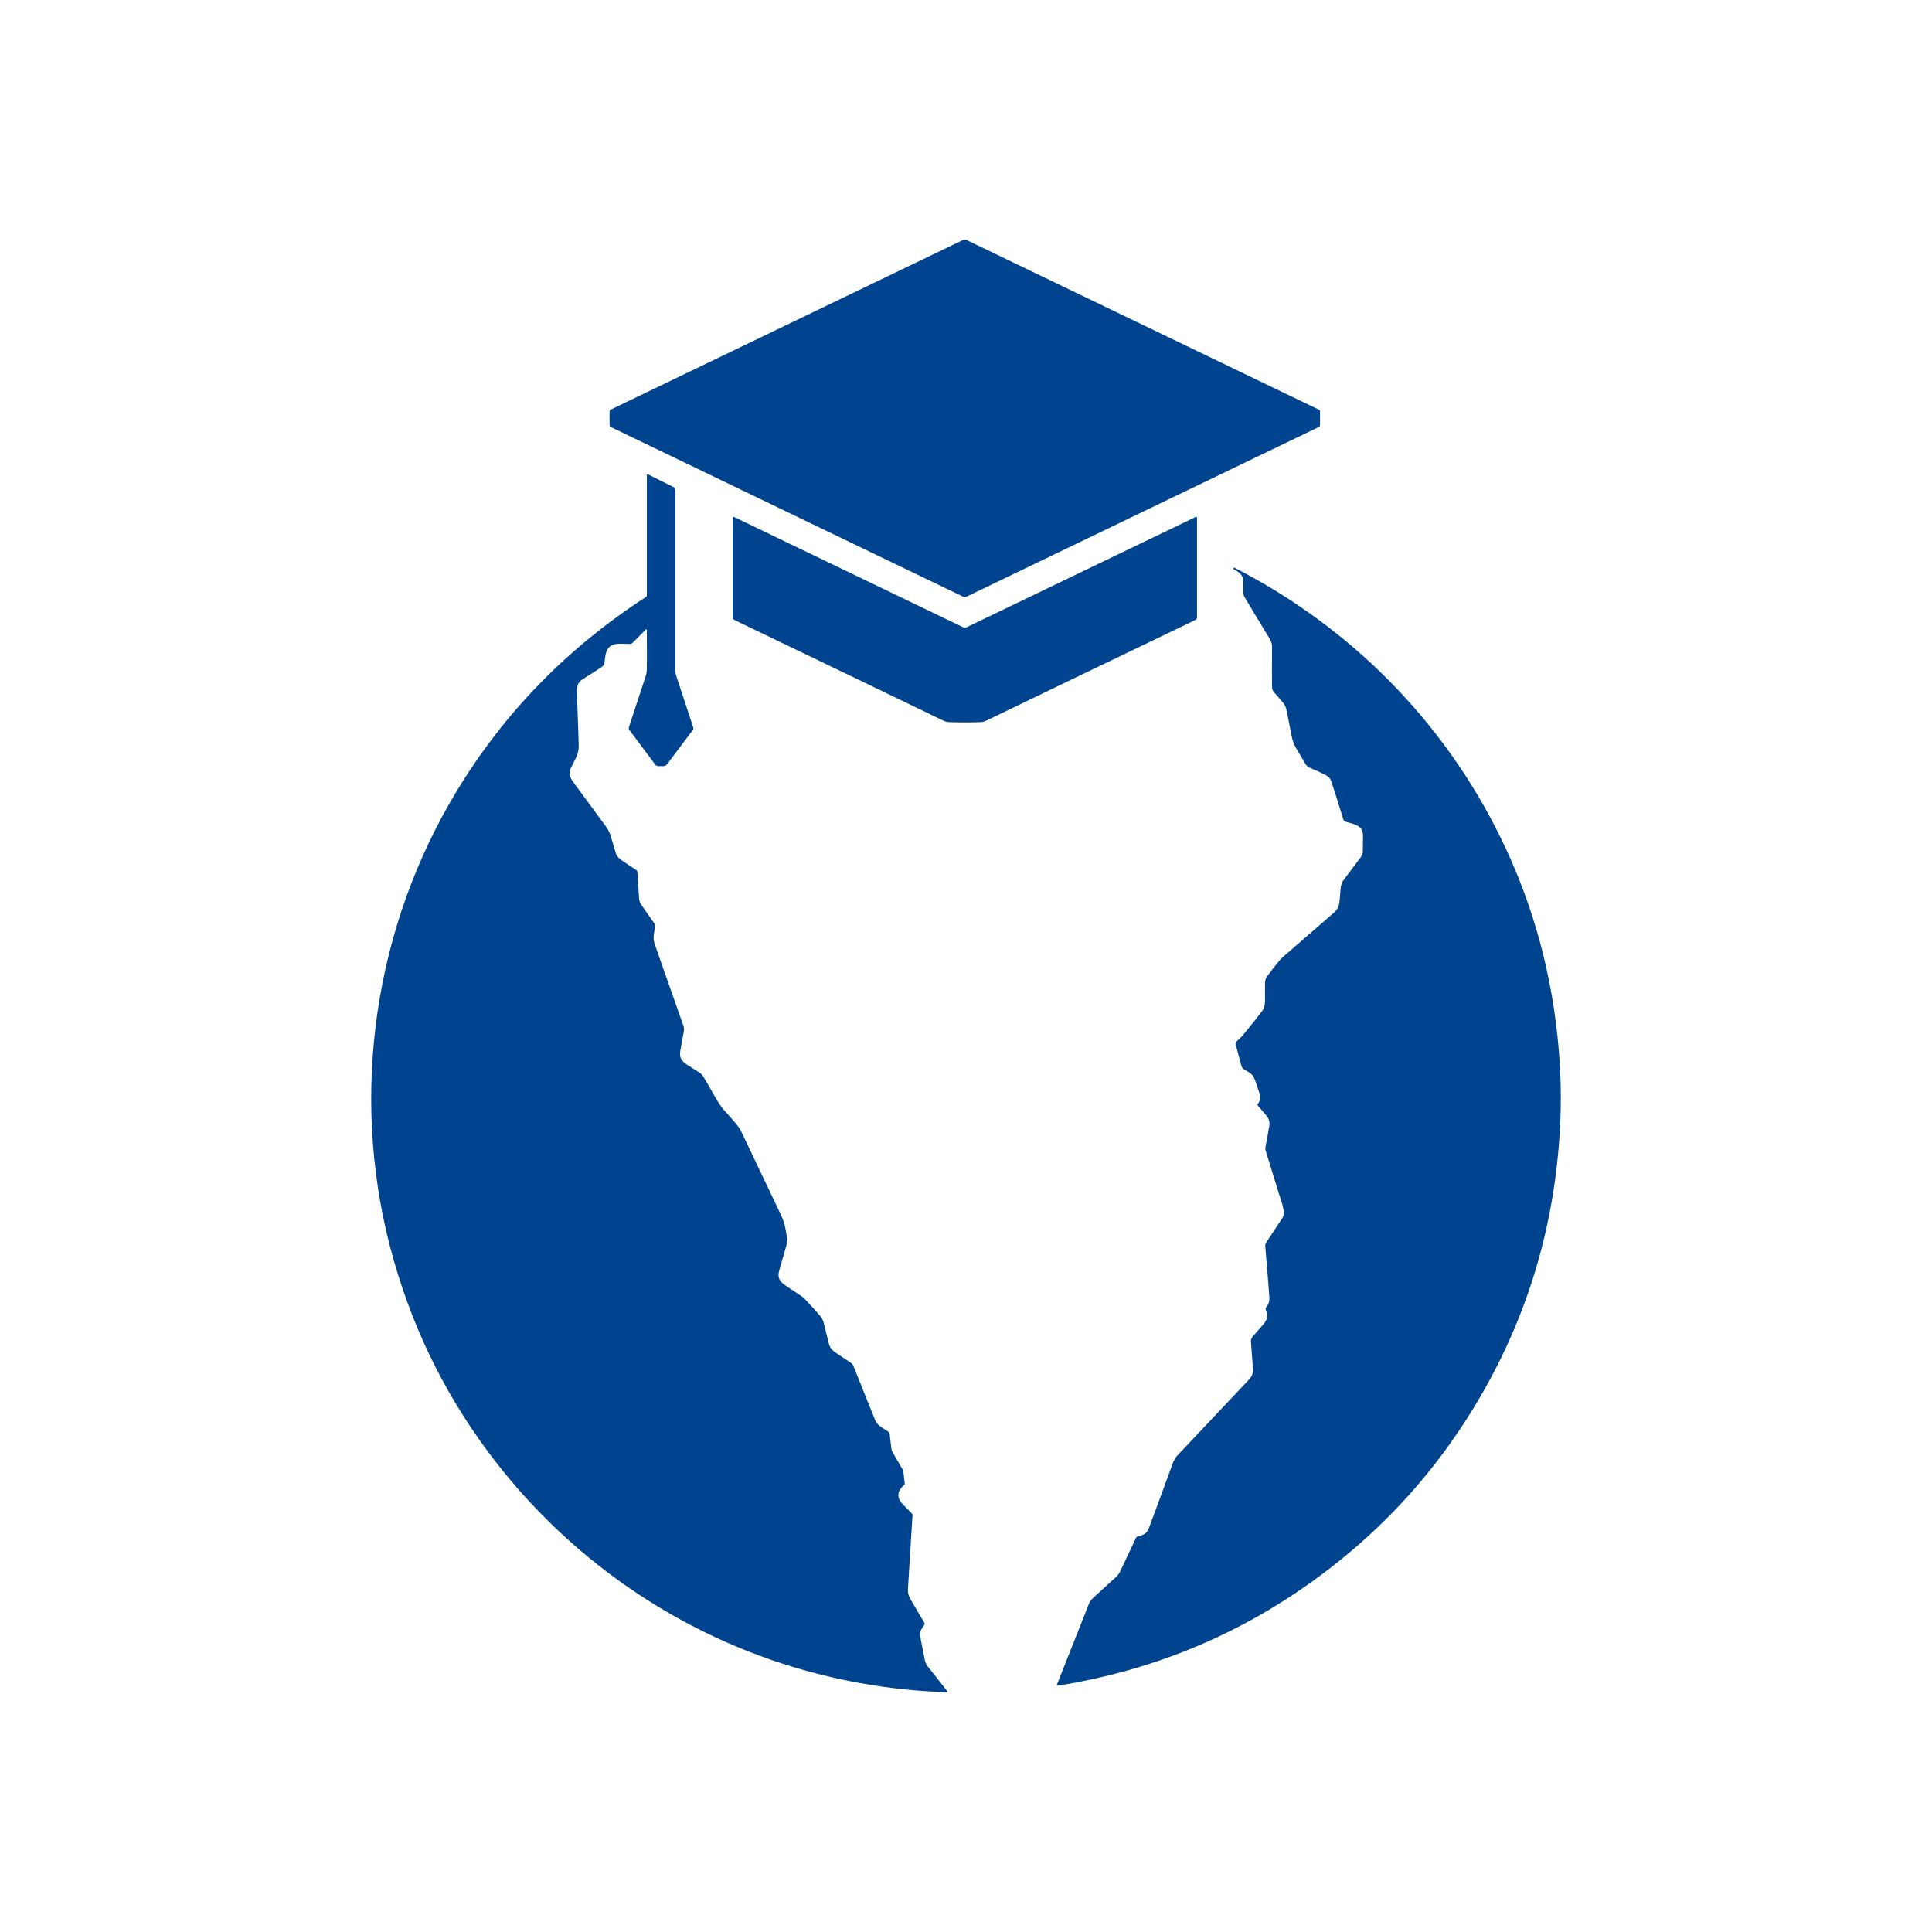 <svg xmlns="http://www.w3.org/2000/svg" id="Capa_1" data-name="Capa 1" viewBox="0 0 512 512"><defs><style>      .cls-1 {        fill: #00448f;      }    </style></defs><path class="cls-1" d="M255.68,63.5c.16,0,.4.07.7.22,33.97,16.36,65.01,31.3,93.11,44.83.19.09.32.28.32.49.01.56.02,1.17.02,1.82s0,1.26-.02,1.82c0,.21-.13.4-.32.49-28.1,13.53-59.14,28.47-93.11,44.83-.3.15-.54.22-.7.22s-.4-.07-.7-.22c-33.97-16.36-65.01-31.3-93.11-44.83-.19-.09-.32-.28-.32-.49-.01-.56-.02-1.17-.02-1.82s0-1.26.02-1.82c0-.21.13-.41.32-.5,28.1-13.53,59.14-28.47,93.11-44.83.3-.15.54-.22.7-.22Z"></path><path class="cls-1" d="M171.38,166.81s-.04-.08-.08-.08c-.02,0-.04,0-.06.02l-3.64,3.64c-.16.16-.37.25-.6.26-1.51.02-3.57-.24-4.72.28-1.82.83-1.83,2.75-2.14,5-.01.11-.05.21-.12.3-.18.24-.45.48-.82.71-2.78,1.76-4.41,2.81-4.9,3.14-1.33.94-1.47,1.93-1.41,3.66.3,8.06.46,12.71.48,13.94.04,2.13-.92,3.46-1.99,5.66-.98,2.01-.11,3.05,1.22,4.85,2.78,3.79,5.47,7.44,8.07,10.97.43.59.94,1.55,1.18,2.39.65,2.28,1.12,3.85,1.4,4.69.24.72.86,1.33,1.52,1.77.86.57,2.17,1.44,3.92,2.61.13.09.22.23.22.39.12,2.42.28,4.83.47,7.22.04.51.23,1.03.58,1.54.51.77,1.68,2.44,3.49,5,.14.2.2.44.17.67-.18,1.21-.68,3.07-.2,4.5.41,1.25,2.97,8.52,7.66,21.81.18.51.23,1,.15,1.47-.36,2.06-.67,3.79-.93,5.18-.37,1.95.38,2.92,2.1,3.97.31.19,1.29.82,2.95,1.88.44.28.79.64,1.04,1.07,1.39,2.34,2.44,4.14,3.14,5.41.8,1.44,1.61,2.62,2.44,3.56,1.48,1.69,2.84,3.08,4.01,4.73.1.14.19.29.26.44,1.98,4.15,5.48,11.5,10.51,22.06.65,1.36,1.06,2.49,1.25,3.37.21,1.04.44,2.21.67,3.53.05.28.03.56-.04.84-.07.26-.8,2.78-2.16,7.54-.43,1.51.02,2.72,1.35,3.63,2.26,1.54,3.81,2.58,4.65,3.12.26.17.5.37.71.59,1.59,1.67,2.98,3.2,4.17,4.59.44.51.75,1.11.92,1.79.4,1.57.86,3.39,1.37,5.48.28,1.13.79,1.79,1.84,2.48,2.03,1.34,3.36,2.23,3.98,2.65.31.22.56.52.7.87,3.21,8.01,5.15,12.84,5.82,14.5.49,1.2,2.03,2,3.43,2.91.19.12.32.33.35.56l.46,3.91c.04.33.14.64.3.92l2.75,4.76c.06.11.1.22.11.34l.39,3.27c.01.12-.03.24-.12.32-2,1.69-2.1,3.45-.29,5.28,1.48,1.5,2.24,2.26,2.27,2.29.13.12.2.3.19.47-.74,12.1-1.14,18.5-1.19,19.22-.15,1.88.33,2.5,1.43,4.38.91,1.55,1.88,3.2,2.9,4.93.1.17.09.38-.02.54-.27.38-.54.79-.79,1.23-.57.99-.28,1.88-.01,3.29.51,2.6.82,4.22.95,4.85.12.59.37,1.14.74,1.61l5.21,6.61c.06.07.05.18-.02.23-.03.03-.07.04-.11.04-12.65-.42-25.03-2.31-37.12-5.65-33.84-9.35-63.55-29.96-84.46-58.08-12.12-16.31-20.78-34.41-25.96-54.32-10.63-40.86-4.14-84.91,17.78-120.97,12.57-20.69,29.24-37.76,50-51.22.17-.11.27-.29.27-.49v-31.86c0-.11.09-.19.19-.19.03,0,.06,0,.09.02l6.79,3.39c.29.15.48.45.48.78v47.87c0,.43.07.86.2,1.26l4.56,13.85c.06.18.03.37-.08.52l-6.86,9.15c-.25.32-.63.52-1.04.51h-1.28c-.34,0-.65-.16-.85-.43l-6.84-9.15c-.16-.21-.21-.49-.12-.75,2.52-7.61,4.02-12.19,4.53-13.76.29-.91.22-2.04.23-3.02.02-2.76.02-5.81-.02-9.16Z"></path><path class="cls-1" d="M255.69,166.38c.11,0,.27-.05.48-.16,20.21-9.74,40.45-19.49,60.72-29.23.12-.05.25,0,.31.11.01.03.02.06.02.1v26.43c0,.24-.13.46-.34.58-.33.19-.66.36-.99.52-27.92,13.41-46.1,22.16-54.54,26.26-.49.23-1,.36-1.53.38-1.43.05-2.8.07-4.14.07s-2.71-.02-4.13-.07c-.53-.02-1.04-.14-1.53-.38-8.44-4.1-26.62-12.85-54.54-26.27-.33-.16-.66-.33-.99-.52-.21-.12-.34-.34-.34-.58v-26.43c0-.13.1-.23.23-.23.03,0,.07,0,.1.02,20.27,9.75,40.51,19.49,60.72,29.23.21.1.37.16.48.16Z"></path><path class="cls-1" d="M327.14,150.44c30.69,15.72,55.32,40.55,70.48,71.42,8.75,17.83,13.93,36.87,15.53,57.13.53,6.67.62,13.27.27,19.8-1.51,28.67-10.09,54.95-25.75,78.83-8.67,13.23-19.17,24.9-31.48,35-22.2,18.21-47.51,29.58-75.92,34.11-.1.02-.19-.05-.2-.14,0-.03,0-.07.01-.1,1.04-2.62,3.89-9.83,8.56-21.62.19-.49.59-1.01,1.18-1.54,2.43-2.21,4.45-4.05,6.07-5.53.38-.34.77-.95,1.01-1.46,1.18-2.46,2.56-5.39,4.15-8.79.08-.18.24-.31.43-.36,1.29-.33,2.4-.7,2.94-2.12,1.56-4.13,3.7-9.94,6.43-17.44.19-.51.46-.92.73-1.37.09-.15.2-.3.32-.42,7.37-7.8,13.73-14.54,19.07-20.21.75-.8,1.11-1.65,1.08-2.54-.03-.74-.21-3.27-.54-7.59-.03-.44.14-.89.51-1.33,1.25-1.46,2.08-2.42,2.5-2.89,1.27-1.41,1.77-2.49.92-4.22-.08-.16-.06-.35.05-.49.73-.95.98-1.66.89-2.98-.27-3.76-.63-8.21-1.08-13.36-.03-.33.06-.66.24-.93.41-.6,1.84-2.77,4.3-6.5.98-1.49-.32-4.57-.83-6.21-1.16-3.71-2.35-7.56-3.57-11.56-.11-.37-.13-.77-.05-1.2.3-1.58.63-3.37.97-5.36.21-1.22-.1-2.1-.95-3.06-.24-.27-.93-1.08-2.07-2.43-.11-.13-.11-.32,0-.45.62-.78.77-1.67.47-2.66-.63-2.04-1.14-3.5-1.53-4.37-.44-.97-1.86-1.67-2.7-2.2-.29-.18-.49-.46-.58-.78l-1.59-5.97c-.02-.09,0-.18.05-.25.43-.6,1.39-1.29,1.94-1.98,2.51-3.07,4.23-5.23,5.15-6.48.47-.64.7-1.55.69-2.72-.02-2.46-.02-3.95,0-4.49.02-.77.12-1.29.6-1.95,2.02-2.73,3.42-4.43,4.18-5.1,7.53-6.56,12.05-10.48,13.55-11.77,1.33-1.15,1.37-2.34,1.54-4.3.15-1.57.09-3.1.85-4.14,1.55-2.1,3.09-4.14,4.61-6.14.36-.47.64-1.16.6-1.78,0-.14,0-1.38.04-3.7.02-.89-.14-1.58-.47-2.06-.87-1.26-2.78-1.52-4.12-1.91-.29-.08-.52-.31-.61-.6-1.61-5.21-2.69-8.61-3.23-10.2-.23-.69-.78-1.25-1.64-1.68-1.31-.66-2.57-1.23-3.78-1.72-.64-.26-1.09-.61-1.34-1.04-.12-.21-.95-1.61-2.49-4.21-.56-.94-.93-1.87-1.12-2.77-.24-1.12-.74-3.62-1.49-7.48-.13-.65-.42-1.27-.88-1.84-.37-.47-1.17-1.39-2.39-2.77-.35-.39-.52-.81-.53-1.26-.05-2.24-.05-5.94-.01-11.1,0-.49-.38-1.41-.69-1.93-3.11-5.12-5.3-8.77-6.6-10.96-.19-.32-.3-.69-.31-1.07-.03-1.06-.04-2.07-.03-3.01.02-1.77-1.04-2.49-2.52-3.29-.09-.05-.12-.15-.08-.24l.04-.09c.04-.07.12-.1.2-.07h0Z"></path></svg>